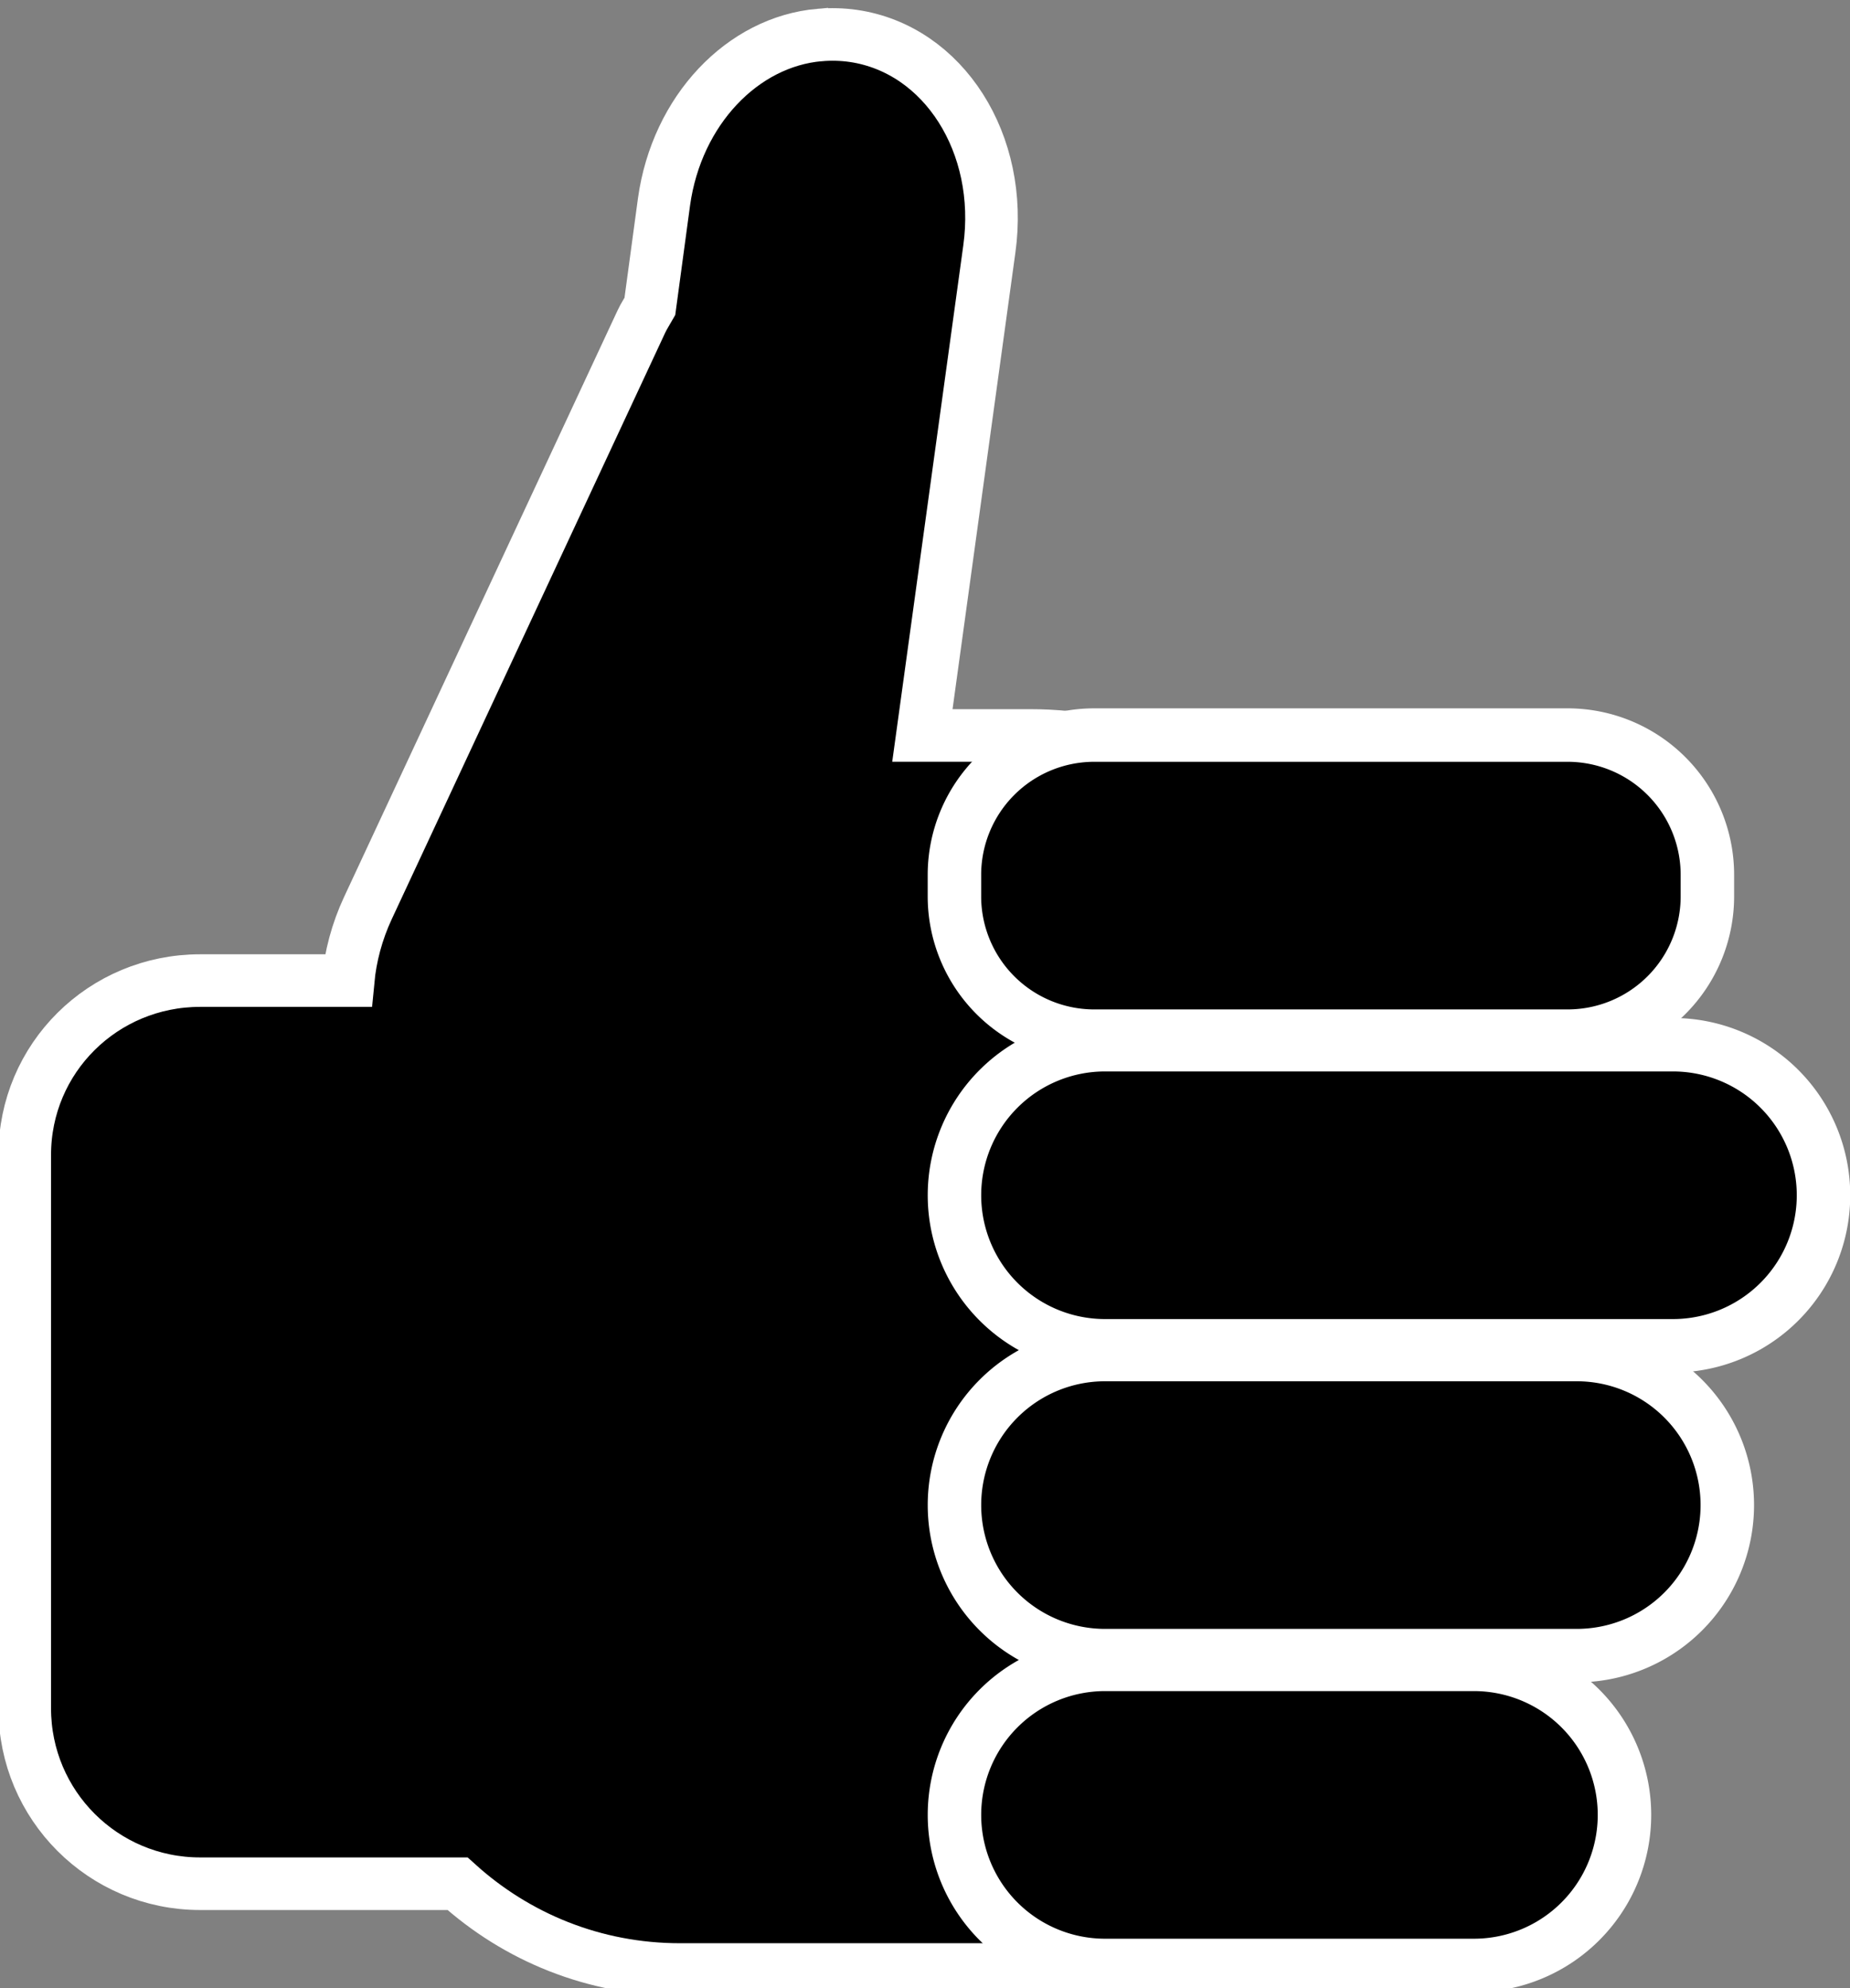 <?xml version="1.0" encoding="UTF-8"?><svg xmlns="http://www.w3.org/2000/svg" xmlns:xlink="http://www.w3.org/1999/xlink" height="40.2" preserveAspectRatio="xMidYMid meet" version="1.0" viewBox="6.5 4.0 37.4 40.2" width="37.4" zoomAndPan="magnify"><rect x="6.5" y="4.0" width="37.4" height="40.2" fill="#808080" stroke="none"/><g id="change1_1" stroke="#fff"><path d="m33.031 653.16c-2.545 0.22-4.733 2.488-5.156 5.531l-0.469 3.469c-0.094 0.167-0.199 0.323-0.281 0.5l-9.062 19.438c-0.367 0.786-0.581 1.61-0.656 2.406h-4.906c-3.213 0-5.812 2.569-5.812 5.781v18.344c0 3.213 2.6 5.812 5.812 5.812h8.531c1.953 1.767 4.522 2.844 7.375 2.844h11.625c6.104 0 11-4.896 11-11v-18.906c0-6.104-4.896-11-11-11h-3.594l2.219-16.125c0.483-3.478-1.51-6.622-4.5-7.062-0.374-0.055-0.761-0.063-1.125-0.031z" fill="inherit" stroke-width="1.743" transform="translate(2.92 -393.72) scale(.61)"/><path d="m681-62.454h0.712a4.634 4.634 0 0 1 4.634 4.634v15.686a4.634 4.634 0 0 1 -4.634 4.634h-0.712a4.634 4.634 0 0 1 -4.634 -4.634v-15.686a4.634 4.634 0 0 1 4.634 -4.634" fill="inherit" stroke-width="1.772" transform="rotate(90 198.32 -195.4) scale(.61)"/><path d="m691.62-66.302a4.99 4.99 0 0 1 4.99 4.99v18.821a4.99 4.99 0 0 1 -4.99 4.99 4.99 4.99 0 0 1 -4.99 -4.99v-18.821a4.99 4.99 0 0 1 4.99 -4.99" fill="inherit" stroke-width="1.772" transform="rotate(90 198.32 -195.4) scale(.61)"/><path d="m701.89-63.114a4.99 4.99 0 0 1 4.99 4.99v15.633a4.99 4.99 0 0 1 -4.99 4.99 4.99 4.99 0 0 1 -4.99 -4.99v-15.633a4.99 4.99 0 0 1 4.99 -4.99" fill="inherit" stroke-width="1.772" transform="rotate(90 198.32 -195.4) scale(.61)"/><path d="m712.16-59.706a4.99 4.99 0 0 1 4.99 4.99v12.225a4.99 4.99 0 0 1 -4.99 4.99 4.99 4.99 0 0 1 -4.99 -4.99v-12.225a4.99 4.99 0 0 1 4.99 -4.99" fill="inherit" stroke-width="1.772" transform="rotate(90 198.32 -195.4) scale(.61)"/></g></svg>